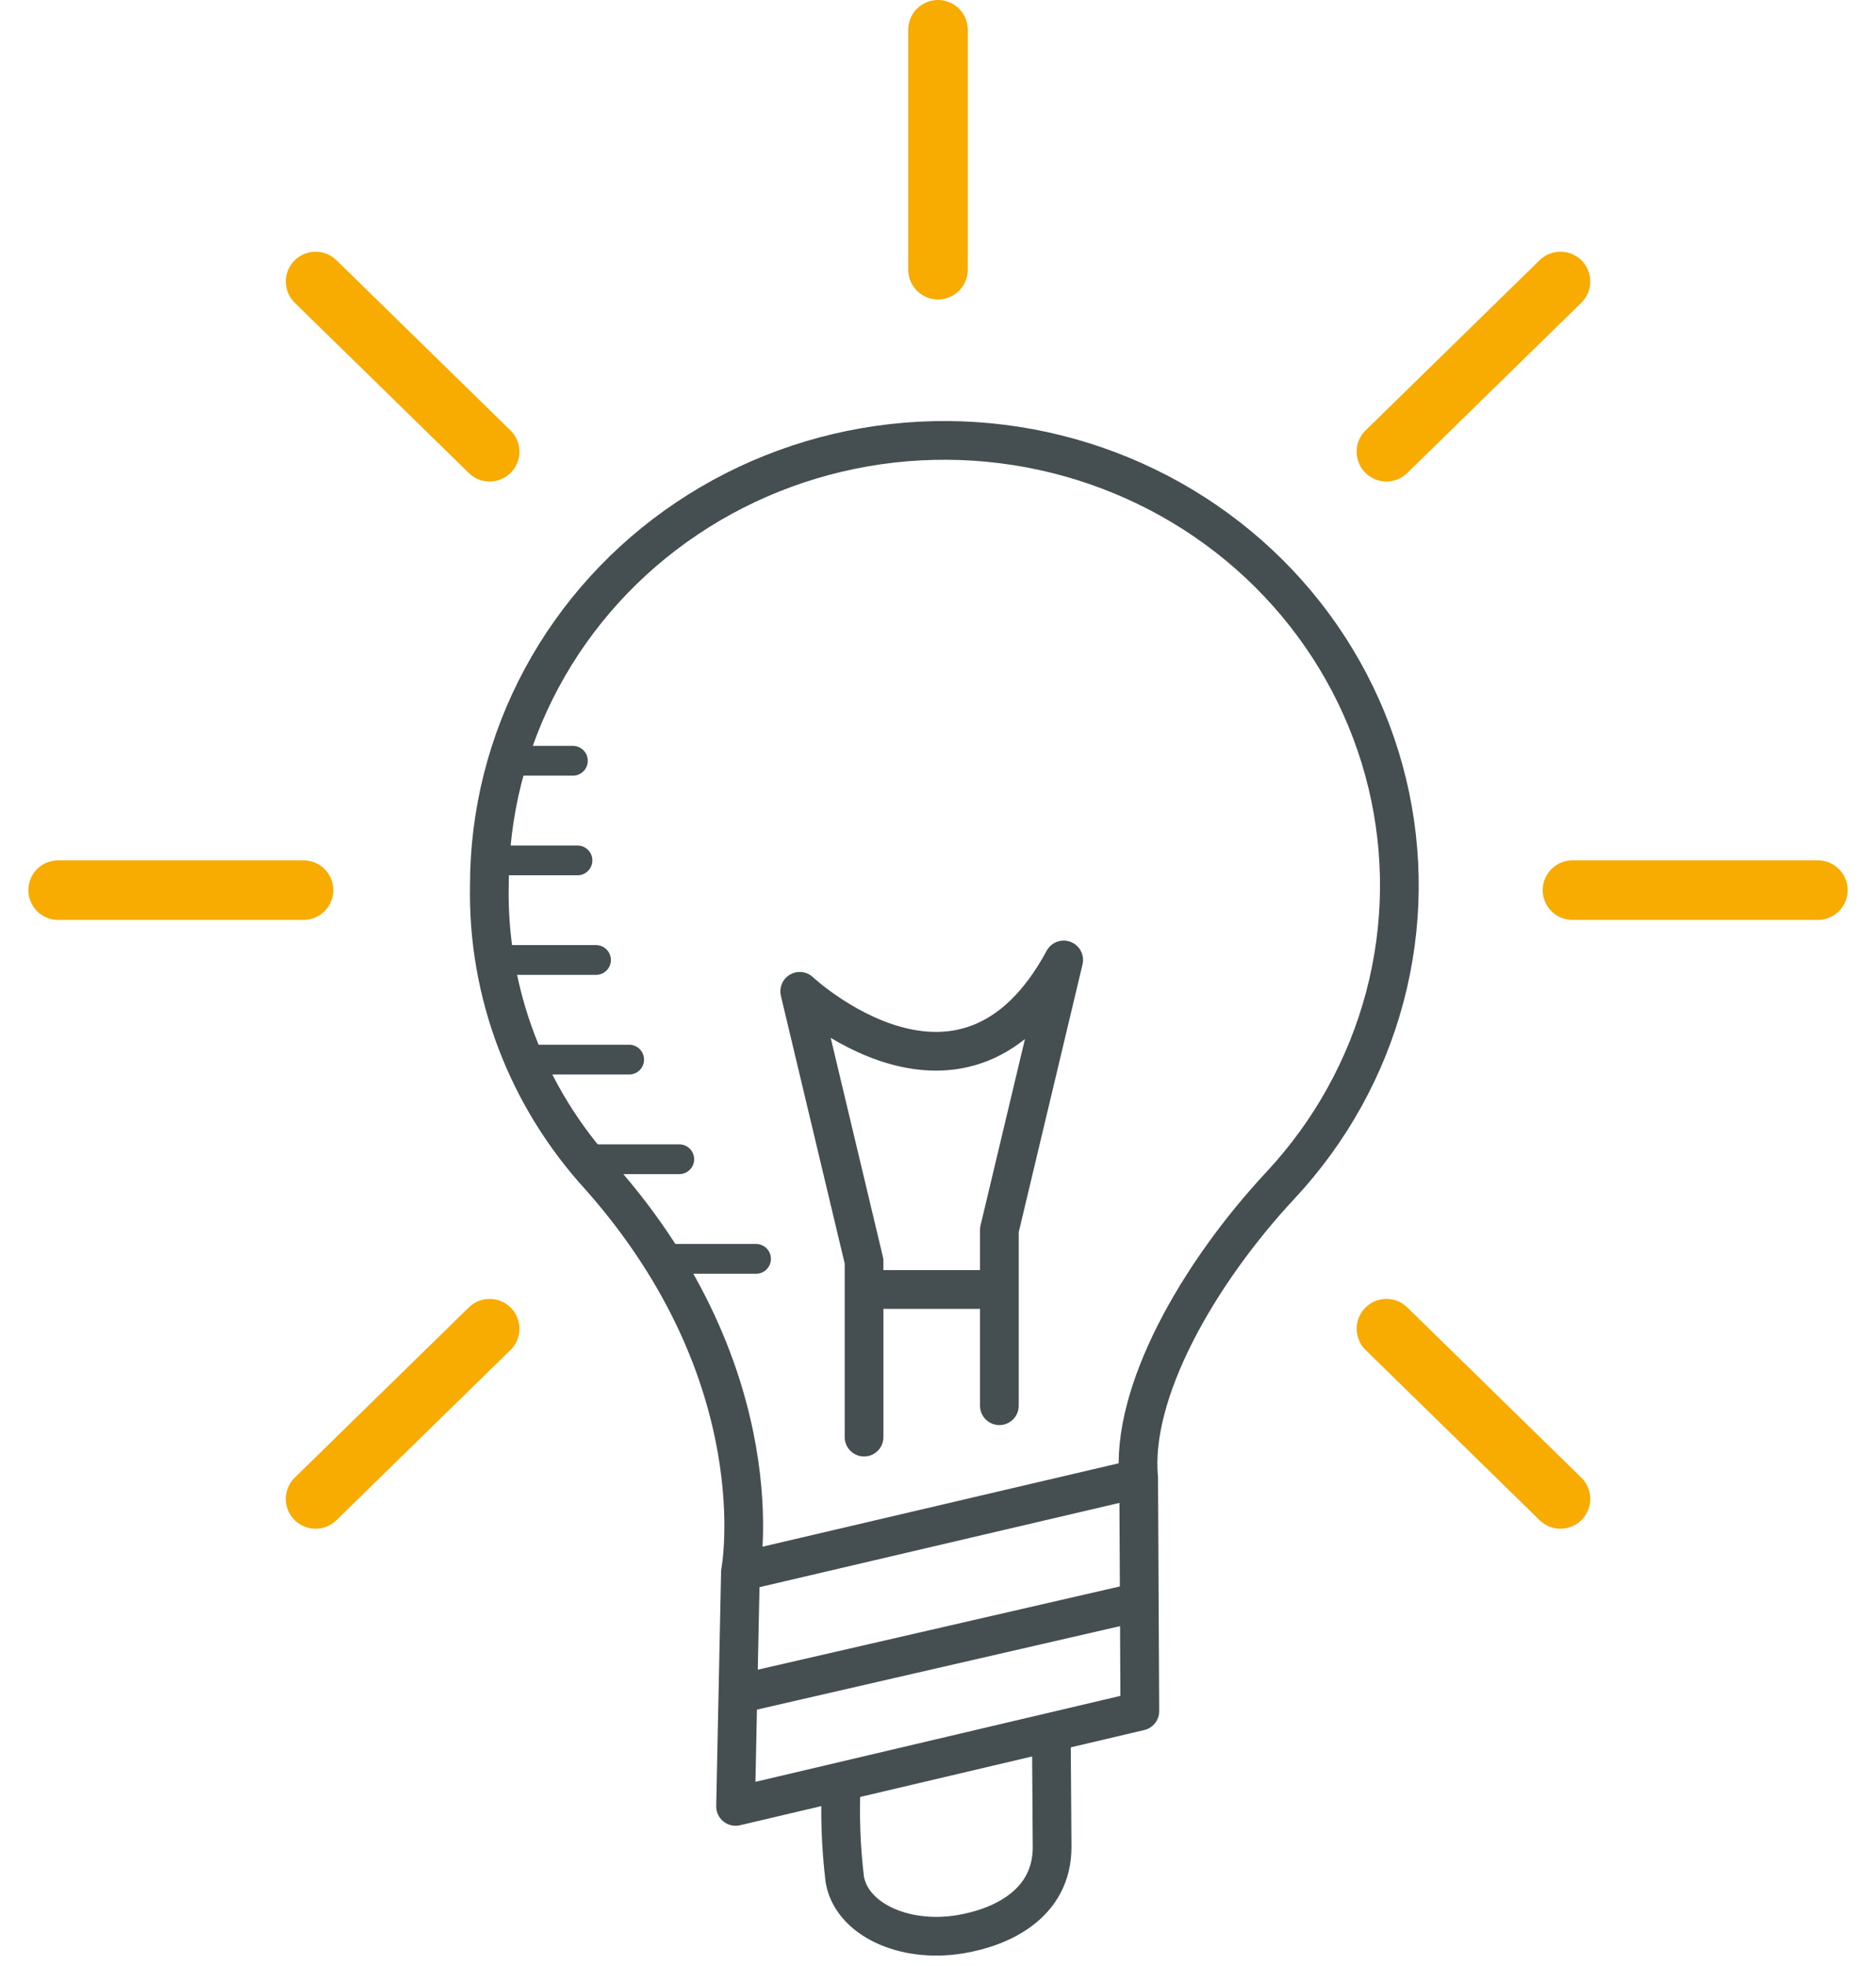 <?xml version="1.0" encoding="UTF-8"?> <svg xmlns="http://www.w3.org/2000/svg" width="63" height="66" viewBox="0 0 63 66" fill="none"><path d="M17.012 25.539H19.239M22.566 42.26H25.389H22.566ZM20.015 38.916H22.811H20.015ZM17.824 35.571H21.128H17.824ZM16.916 32.227H20.015H16.916ZM16.472 28.884H19.393H16.472Z" stroke="#454E50" stroke-linecap="round" stroke-linejoin="round"></path><path d="M43.012 39.779C44.683 37.984 45.882 35.819 46.505 33.469C47.128 31.12 47.155 28.657 46.586 26.295C46.016 23.933 44.867 21.742 43.236 19.911C41.606 18.081 39.544 16.667 37.228 15.791C34.913 14.915 32.414 14.604 29.948 14.884C27.482 15.165 25.123 16.028 23.075 17.4C21.027 18.772 19.352 20.612 18.195 22.759C17.038 24.906 16.433 27.297 16.434 29.724C16.364 33.328 17.693 36.823 20.153 39.508C26.117 46.243 24.867 52.764 24.867 52.764L38.24 49.633C37.961 46.764 40.217 42.775 43.012 39.779Z" stroke="#454E50" stroke-width="1.3" stroke-linejoin="round"></path><path d="M24.832 56.86L38.277 53.77" stroke="#454E50" stroke-width="1.3" stroke-miterlimit="10"></path><path d="M24.867 52.71L24.702 60.641L38.278 57.445L38.239 49.692" stroke="#454E50" stroke-width="1.3" stroke-linejoin="round"></path><path d="M28.254 59.787C28.199 60.887 28.237 61.988 28.368 63.081C28.582 64.402 30.318 65.248 32.239 64.934C33.662 64.7 35.333 63.9 35.332 62.007L35.307 58.375" stroke="#454E50" stroke-width="1.3" stroke-linejoin="round"></path><path d="M33.561 47.19V41.288L35.721 32.226C32.366 38.443 26.856 33.279 26.856 33.279L29.017 42.342V48.244" stroke="#454E50" stroke-width="1.3" stroke-linecap="round" stroke-linejoin="round"></path><path d="M29.392 43.289H33.458" stroke="#454E50" stroke-width="1.3" stroke-linecap="round" stroke-linejoin="round"></path><path d="M31.5 9.053V1" stroke="#F8AB00" stroke-width="2" stroke-miterlimit="10" stroke-linecap="round"></path><path d="M52.808 29.882H61.047" stroke="#F8AB00" stroke-width="2" stroke-miterlimit="10" stroke-linecap="round"></path><path d="M1.953 29.882H10.192" stroke="#F8AB00" stroke-width="2" stroke-miterlimit="10" stroke-linecap="round"></path><path d="M46.56 44.605L52.404 50.319" stroke="#F8AB00" stroke-width="2" stroke-miterlimit="10" stroke-linecap="round"></path><path d="M10.599 9.45L16.443 15.164" stroke="#F8AB00" stroke-width="2" stroke-miterlimit="10" stroke-linecap="round"></path><path d="M46.558 15.164L52.404 9.449" stroke="#F8AB00" stroke-width="2" stroke-miterlimit="10" stroke-linecap="round"></path><path d="M10.598 50.319L16.443 44.605" stroke="#F8AB00" stroke-width="2" stroke-miterlimit="10" stroke-linecap="round"></path></svg> 